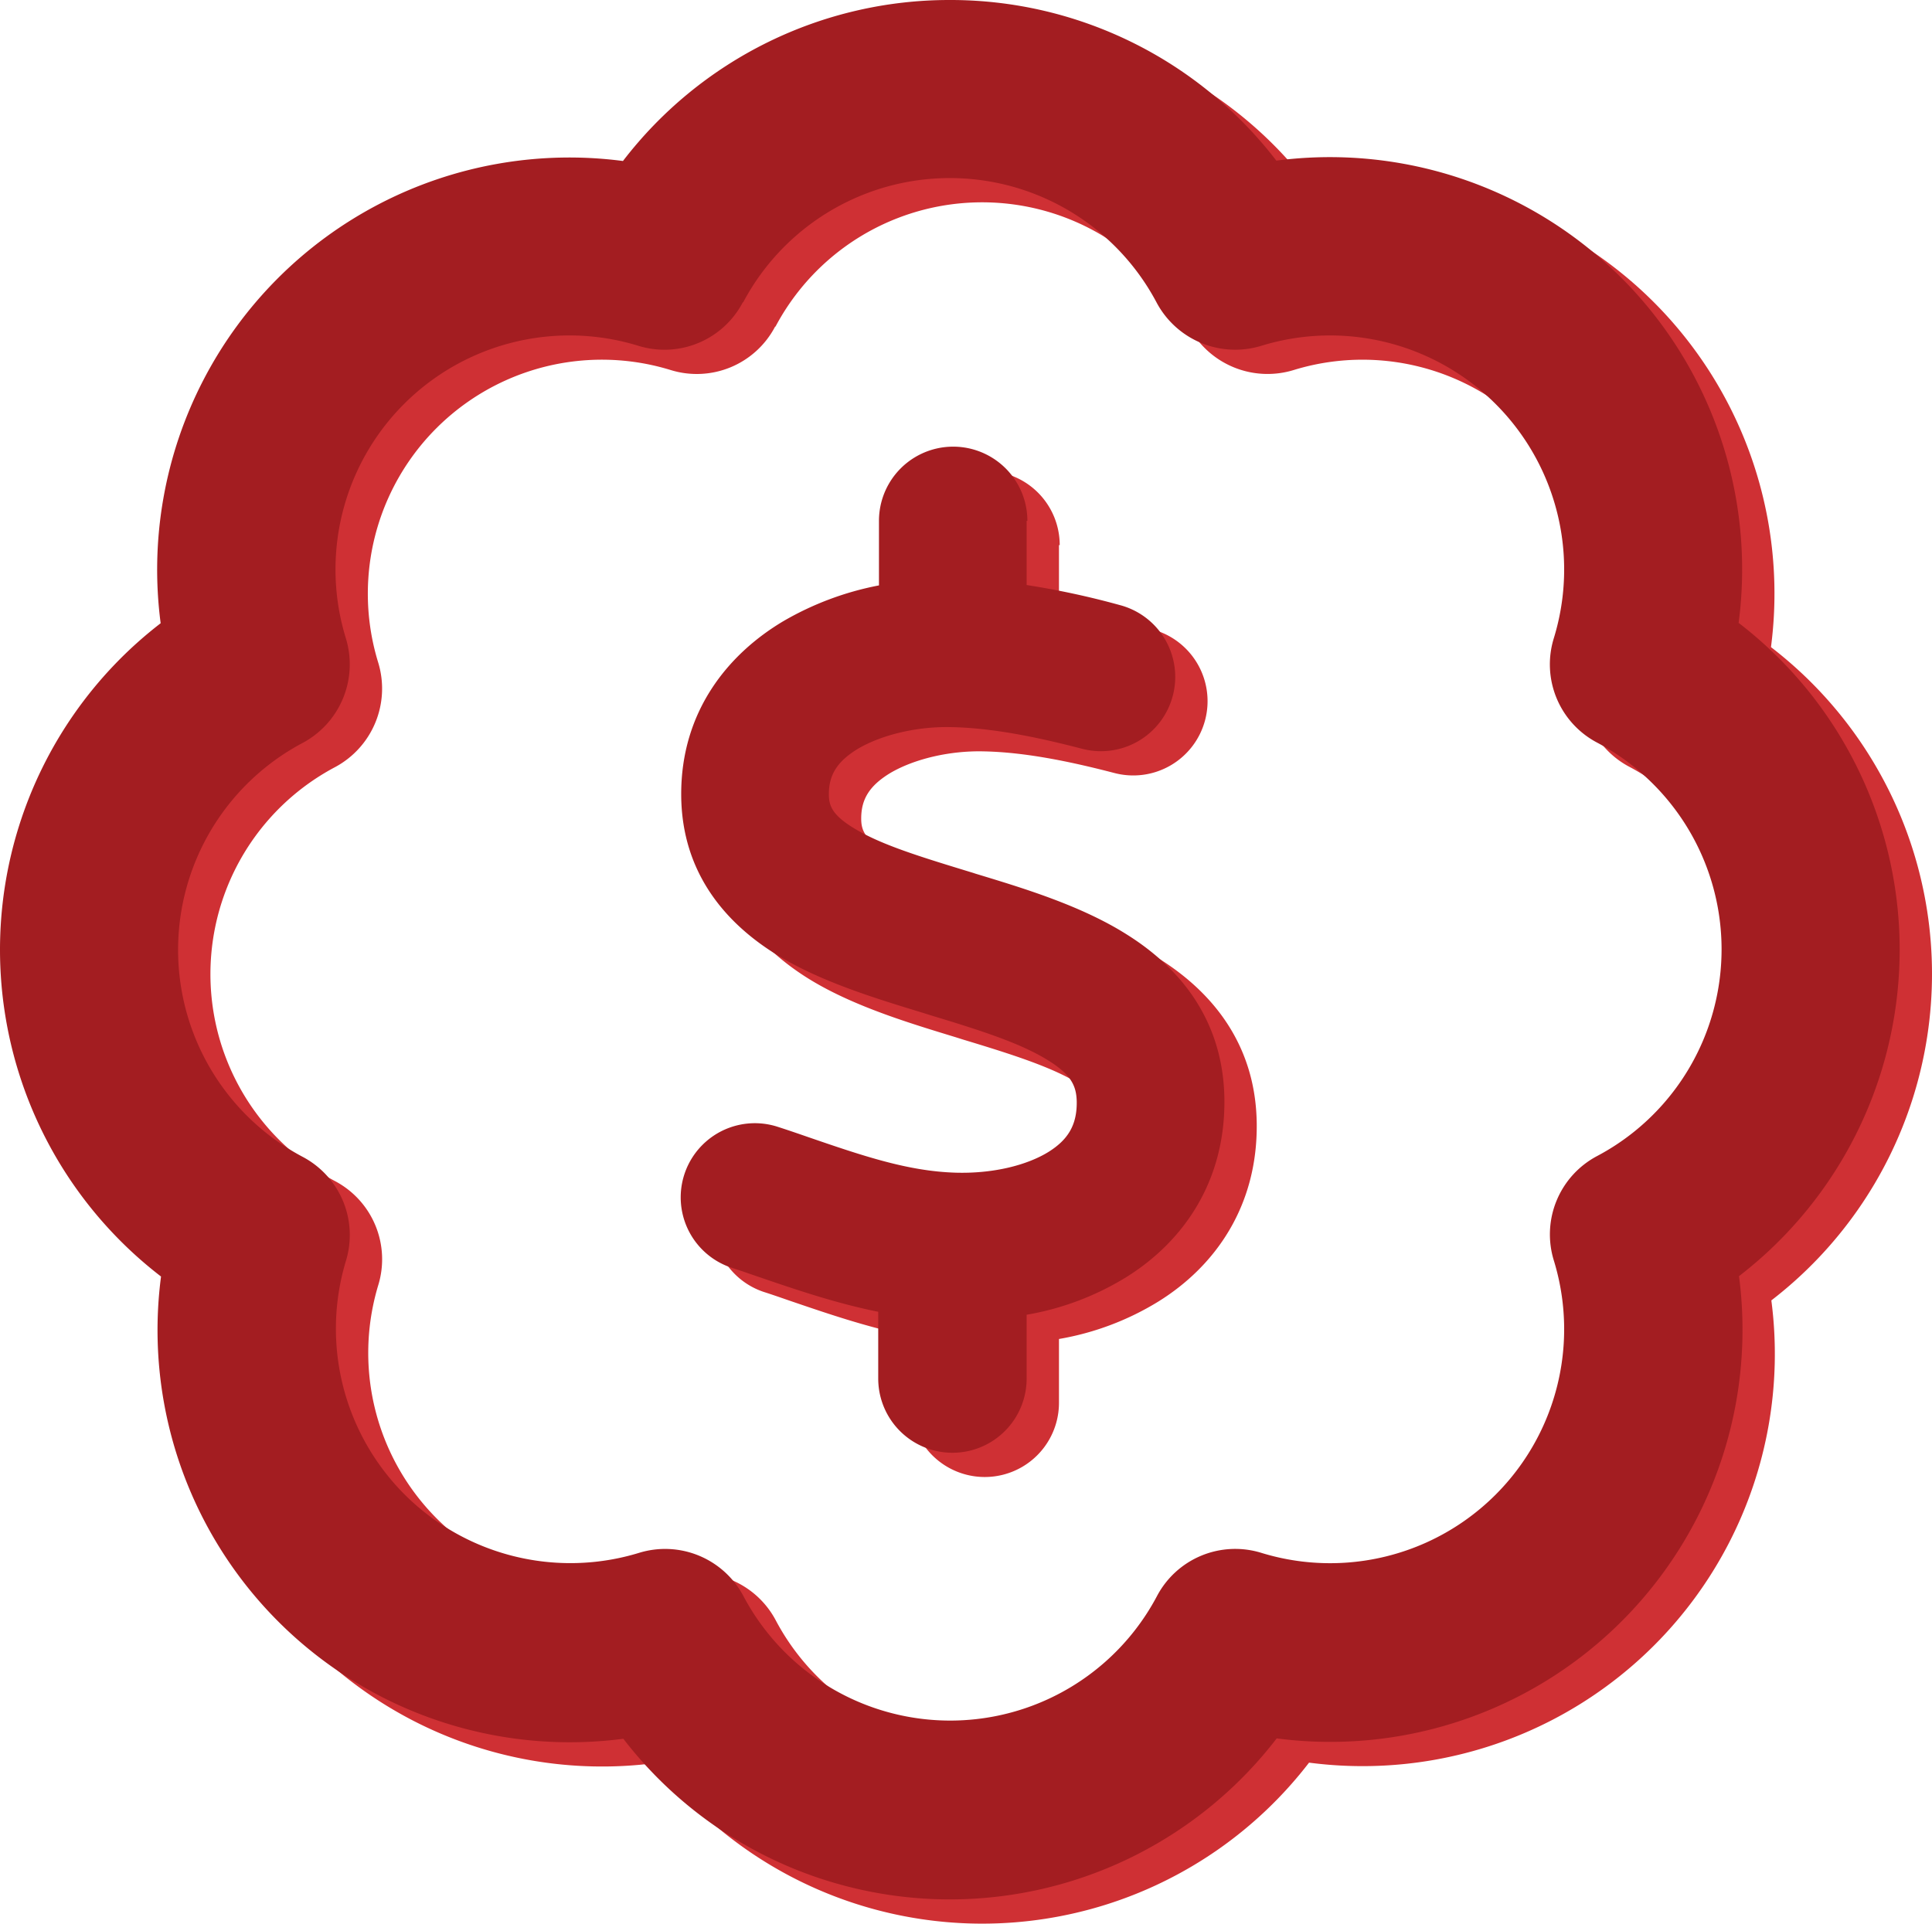 <?xml version="1.0" encoding="UTF-8"?> <svg xmlns="http://www.w3.org/2000/svg" width="478" height="476" viewBox="0 0 478 476"><g id="Group_380" data-name="Group 380" transform="translate(-1090 -2986.833)"><path id="badge-dollar-regular" d="M183.869,74.814a57.883,57.883,0,0,1,102.262,0,22.042,22.042,0,0,0,25.978,10.74,57.9,57.9,0,0,1,72.336,72.336,21.88,21.88,0,0,0,10.74,25.887,57.883,57.883,0,0,1,0,102.262,21.924,21.924,0,0,0-10.74,25.887,57.9,57.9,0,0,1-72.336,72.336A21.88,21.88,0,0,0,286.223,395a57.883,57.883,0,0,1-102.262,0,21.924,21.924,0,0,0-25.887-10.74,58.016,58.016,0,0,1-72.52-72.152,21.88,21.88,0,0,0-10.74-25.887,57.96,57.96,0,0,1,0-102.354,22.042,22.042,0,0,0,10.74-25.979,57.9,57.9,0,0,1,72.336-72.336,21.88,21.88,0,0,0,25.887-10.74ZM235,0a101.759,101.759,0,0,0-80.873,39.84A101.991,101.991,0,0,0,39.748,154.219a101.983,101.983,0,0,0,.092,161.654A101.991,101.991,0,0,0,154.219,430.252a101.983,101.983,0,0,0,161.654-.092A101.991,101.991,0,0,0,430.252,315.781a101.983,101.983,0,0,0-.092-161.654A101.991,101.991,0,0,0,315.781,39.748,101.632,101.632,0,0,0,235,0Zm19.186,128.883a18.359,18.359,0,1,0-36.719,0v15.973a75.052,75.052,0,0,0-23.592,8.813c-13.77,8.17-25.428,22.4-25.336,43.053.092,19.736,11.566,32.221,24.143,39.84,10.924,6.609,24.785,10.74,35.893,14.137l1.744.551c12.76,3.855,22.4,6.977,29.1,11.2,5.6,3.488,6.885,6.242,6.977,10.1.092,5.967-2.295,9.547-6.977,12.484-5.508,3.4-13.953,5.416-23.041,5.141-11.658-.367-22.582-4.039-36.443-8.812h0c-2.387-.826-4.773-1.652-7.344-2.479a18.346,18.346,0,0,0-11.658,34.791c2.02.643,4.131,1.377,6.242,2.111,8.9,3.029,19.186,6.609,30.109,8.813v16.523a18.359,18.359,0,1,0,36.719,0V325.328a69.148,69.148,0,0,0,24.6-9.272c14.045-8.721,24.6-23.592,24.326-44.154-.275-19.828-11.383-32.68-24.143-40.666-11.475-7.252-25.979-11.566-37.453-15.055l-.551-.184c-12.943-3.947-22.582-6.885-29.283-10.924-5.691-3.4-6.426-5.783-6.426-8.537,0-4.682,1.928-8.078,7.252-11.291,5.967-3.488,14.688-5.508,22.949-5.324,10.006.184,21.021,2.387,32.312,5.324a18.381,18.381,0,1,0,9.455-35.525A203.282,203.282,0,0,0,254,144.764V128.883Z" transform="translate(1098 2992.833)" fill="#cf3034"></path><path id="badge-dollar-regular-2" data-name="badge-dollar-regular" d="M183.869,74.814a57.883,57.883,0,0,1,102.262,0,22.042,22.042,0,0,0,25.978,10.74,57.9,57.9,0,0,1,72.336,72.336,21.88,21.88,0,0,0,10.74,25.887,57.883,57.883,0,0,1,0,102.262,21.924,21.924,0,0,0-10.74,25.887,57.9,57.9,0,0,1-72.336,72.336A21.88,21.88,0,0,0,286.223,395a57.883,57.883,0,0,1-102.262,0,21.924,21.924,0,0,0-25.887-10.74,58.016,58.016,0,0,1-72.52-72.152,21.88,21.88,0,0,0-10.74-25.887,57.96,57.96,0,0,1,0-102.354,22.042,22.042,0,0,0,10.74-25.979,57.9,57.9,0,0,1,72.336-72.336,21.88,21.88,0,0,0,25.887-10.74ZM235,0a101.759,101.759,0,0,0-80.873,39.84A101.991,101.991,0,0,0,39.748,154.219a101.983,101.983,0,0,0,.092,161.654A101.991,101.991,0,0,0,154.219,430.252a101.983,101.983,0,0,0,161.654-.092A101.991,101.991,0,0,0,430.252,315.781a101.983,101.983,0,0,0-.092-161.654A101.991,101.991,0,0,0,315.781,39.748,101.632,101.632,0,0,0,235,0Zm19.186,128.883a18.359,18.359,0,1,0-36.719,0v15.973a75.052,75.052,0,0,0-23.592,8.813c-13.77,8.17-25.428,22.4-25.336,43.053.092,19.736,11.566,32.221,24.143,39.84,10.924,6.609,24.785,10.74,35.893,14.137l1.744.551c12.76,3.855,22.4,6.977,29.1,11.2,5.6,3.488,6.885,6.242,6.977,10.1.092,5.967-2.295,9.547-6.977,12.484-5.508,3.4-13.953,5.416-23.041,5.141-11.658-.367-22.582-4.039-36.443-8.812h0c-2.387-.826-4.773-1.652-7.344-2.479a18.346,18.346,0,0,0-11.658,34.791c2.02.643,4.131,1.377,6.242,2.111,8.9,3.029,19.186,6.609,30.109,8.813v16.523a18.359,18.359,0,1,0,36.719,0V325.328a69.148,69.148,0,0,0,24.6-9.272c14.045-8.721,24.6-23.592,24.326-44.154-.275-19.828-11.383-32.68-24.143-40.666-11.475-7.252-25.979-11.566-37.453-15.055l-.551-.184c-12.943-3.947-22.582-6.885-29.283-10.924-5.691-3.4-6.426-5.783-6.426-8.537,0-4.682,1.928-8.078,7.252-11.291,5.967-3.488,14.688-5.508,22.949-5.324,10.006.184,21.021,2.387,32.312,5.324a18.381,18.381,0,1,0,9.455-35.525A203.282,203.282,0,0,0,254,144.764V128.883Z" transform="translate(1090 2986.833)" fill="#a31d21"></path></g></svg> 